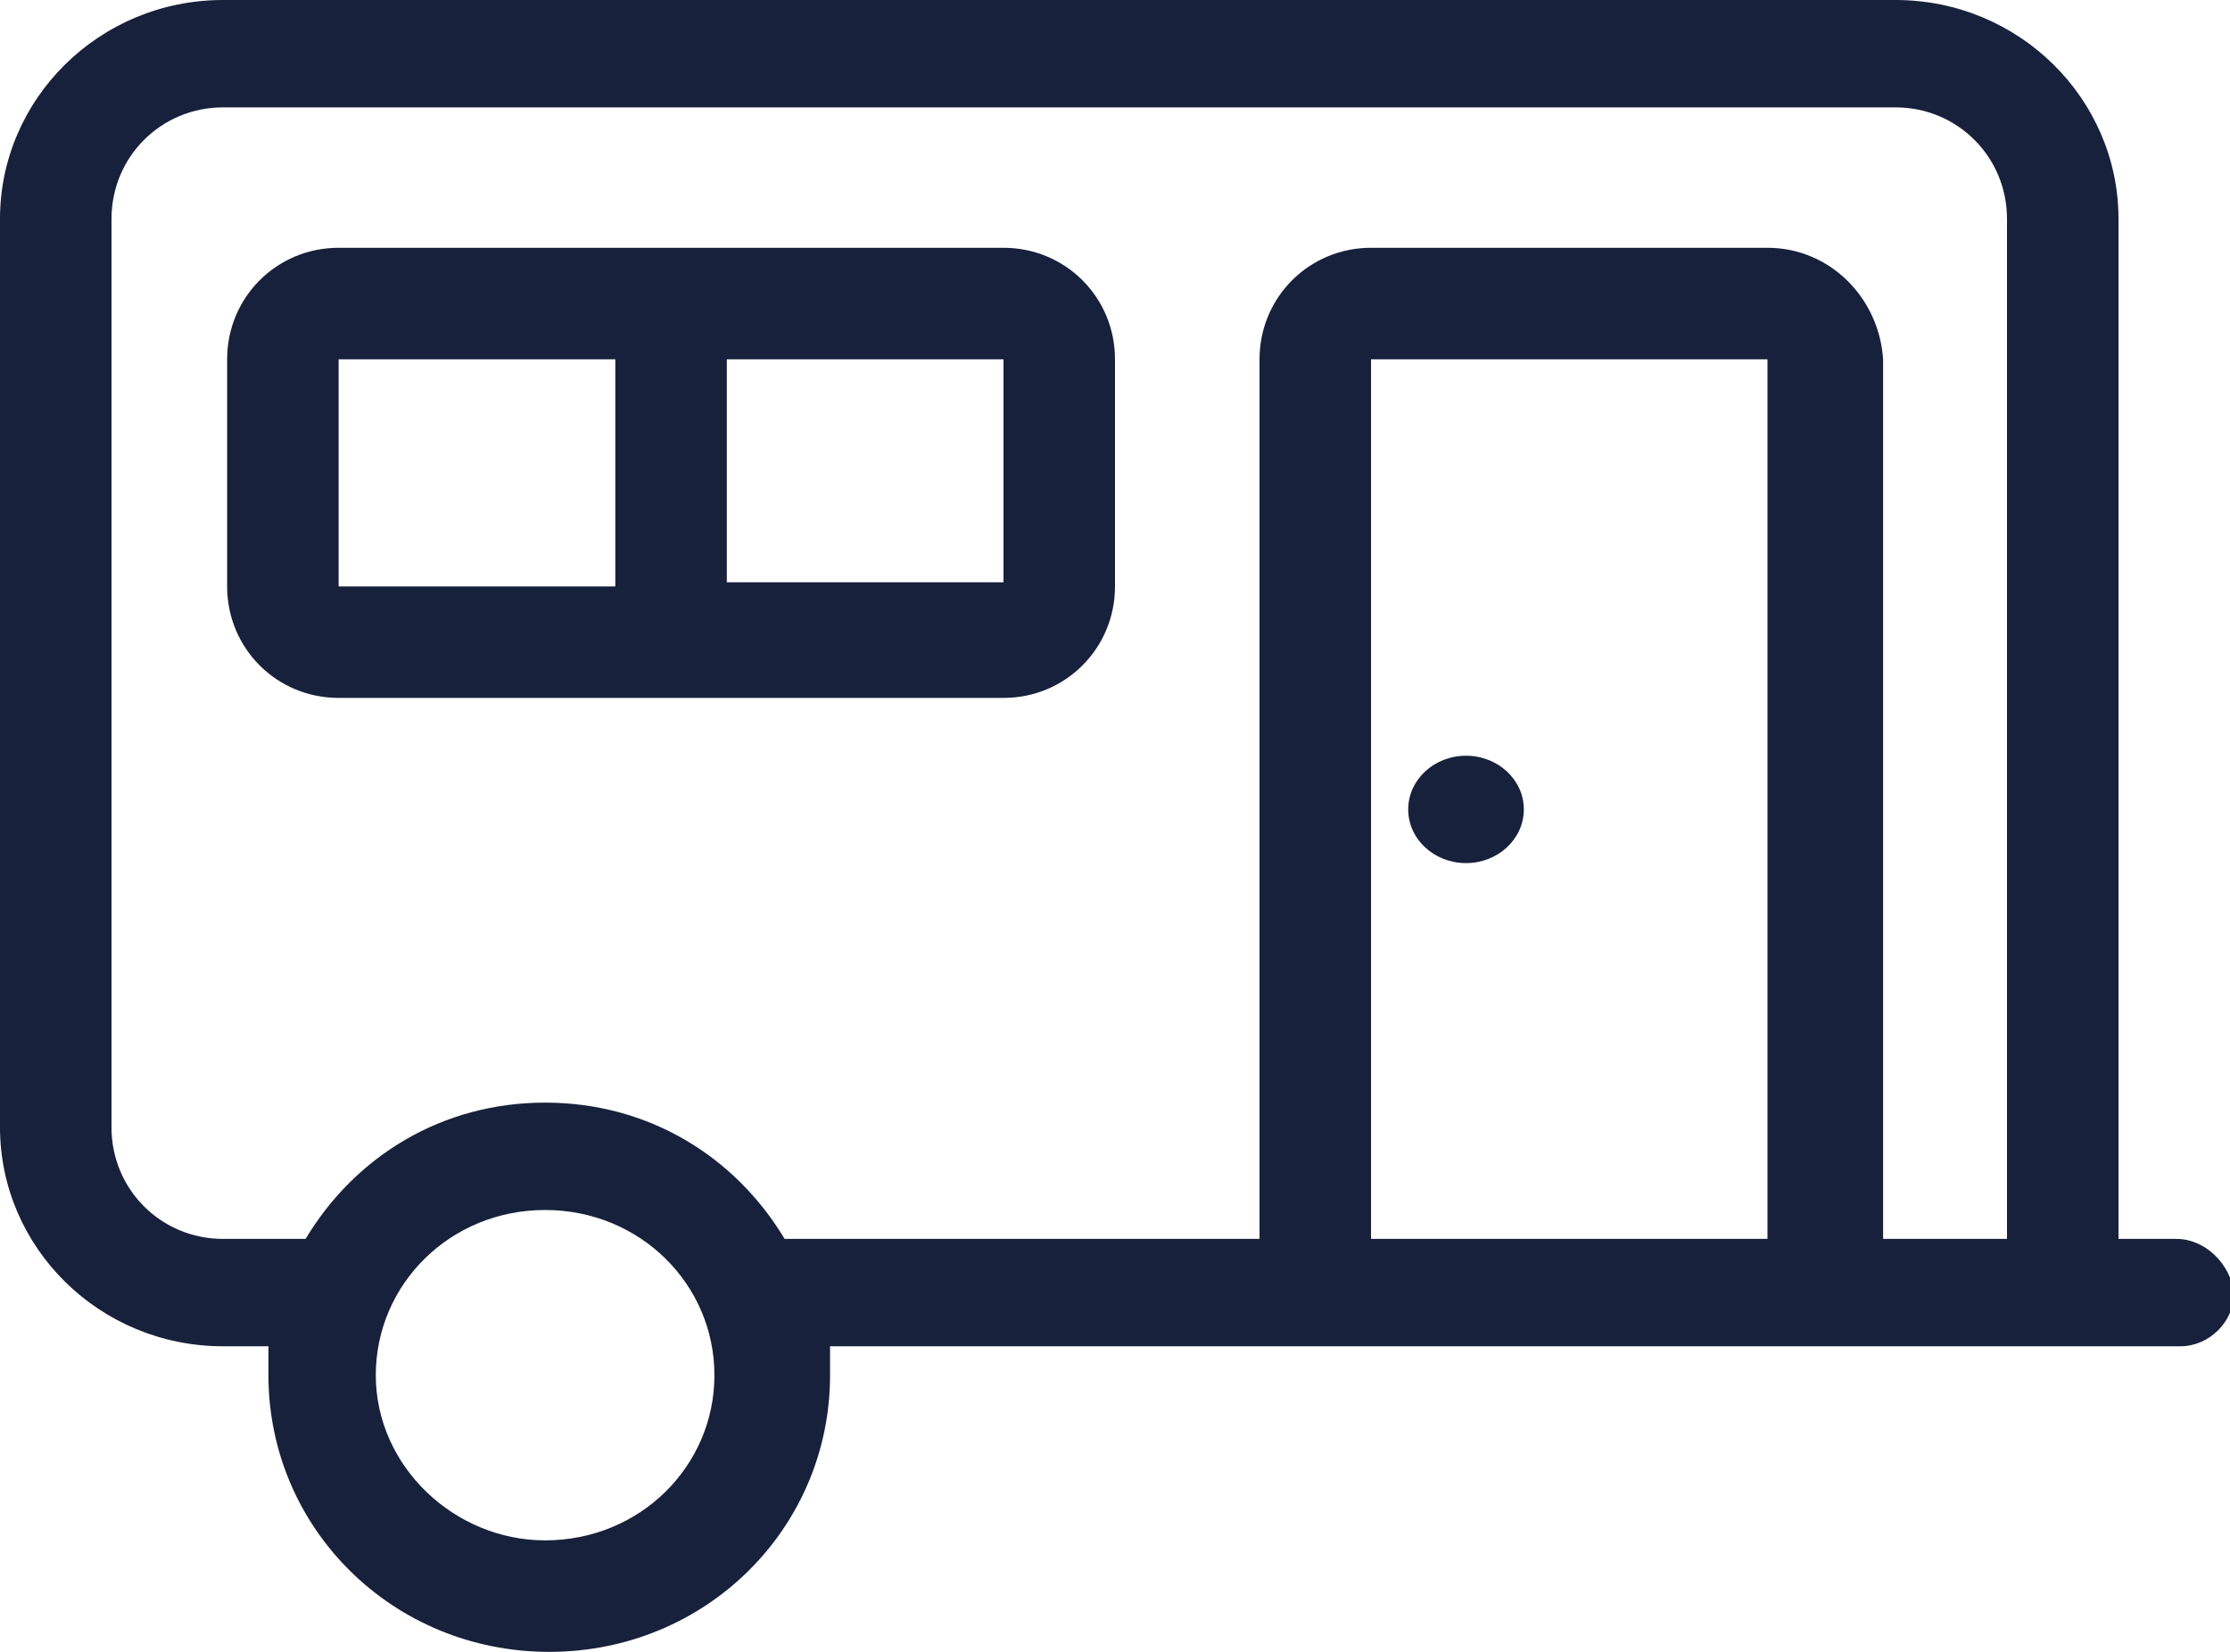<?xml version="1.0" encoding="utf-8"?>
<!-- Generator: Adobe Illustrator 27.2.0, SVG Export Plug-In . SVG Version: 6.00 Build 0)  -->
<svg version="1.1" id="Layer_1" xmlns="http://www.w3.org/2000/svg" xmlns:xlink="http://www.w3.org/1999/xlink" x="0px" y="0px"
	 viewBox="0 0 54 40" style="enable-background:new 0 0 54 40;" xml:space="preserve">
<style type="text/css">
	.st0{fill:#17213B;}
</style>
<g>
	<path class="st0" d="M24.3,6H8.2C6.7,6,5.5,7.2,5.5,8.7v5.5c0,1.5,1.2,2.7,2.7,2.7h16.1c1.5,0,2.7-1.2,2.7-2.7V8.7
		C27,7.2,25.8,6,24.3,6z M8.2,8.7L8.2,8.7h6.7v5.5H8.2L8.2,8.7z M24.3,14.1h-6.7V8.7h6.7V14.1z"/>
	<path class="st0" d="M52.7,30h-1.4V5.3c0-2.9-2.4-5.3-5.4-5.3H5.4C2.4,0,0,2.4,0,5.3v22c0,2.9,2.4,5.3,5.4,5.3h1.1
		c0,0.2,0,0.5,0,0.7c0,3.7,3,6.7,6.8,6.7s6.8-3,6.8-6.7c0-0.2,0-0.5,0-0.7h10.6h15h5.7v0h1.4c0.7,0,1.3-0.6,1.3-1.3
		C54,30.6,53.4,30,52.7,30z M13.2,37.3c-2.2,0-4.1-1.8-4.1-4s1.8-4,4.1-4s4.1,1.8,4.1,4S15.5,37.3,13.2,37.3z M33.2,30l0-21.3h9.6
		V30H33.2z M42.8,6h-9.6c-1.5,0-2.7,1.2-2.7,2.7V30H19c-1.2-2-3.3-3.3-5.8-3.3S8.6,28,7.4,30h-2c-1.5,0-2.7-1.2-2.7-2.7v-22
		c0-1.5,1.2-2.7,2.7-2.7h40.5c1.5,0,2.7,1.2,2.7,2.7V30h-3V8.7C45.5,7.2,44.3,6,42.8,6z"/>
	<ellipse class="st0" cx="35.5" cy="19.6" rx="1.4" ry="1.3"/>
</g>
</svg>
